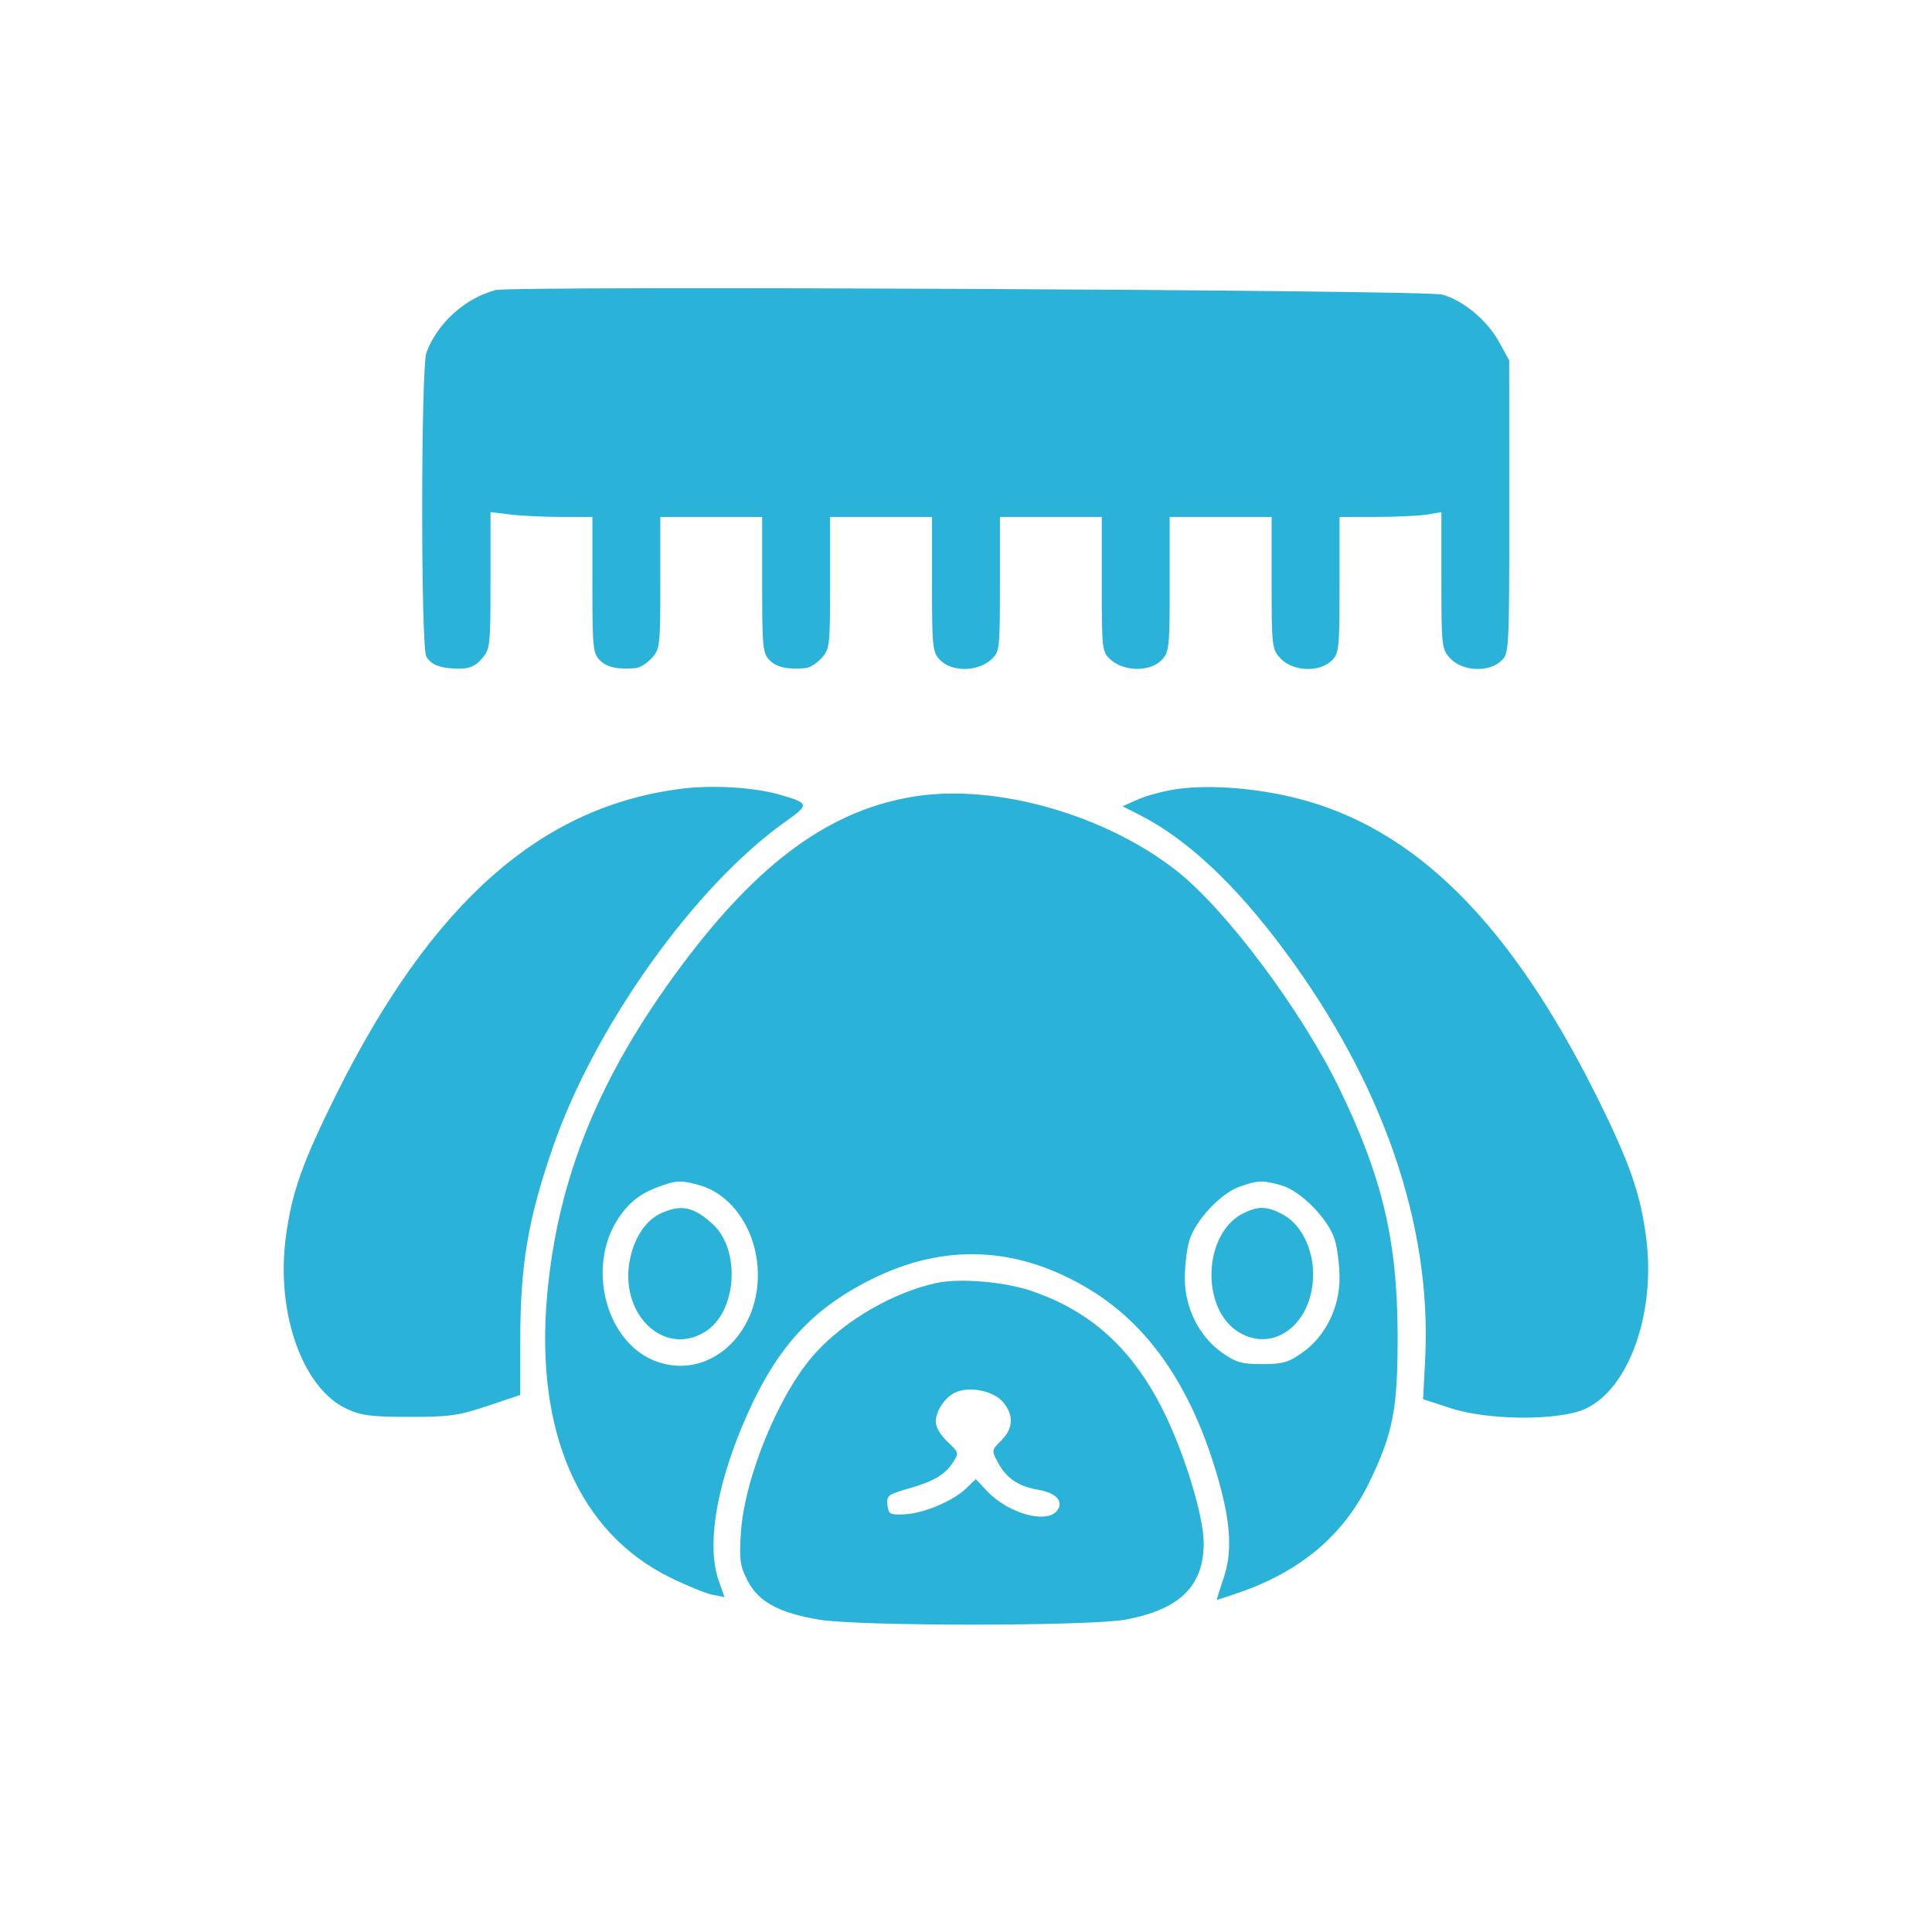 <svg width="32" height="32" viewBox="0 0 32 32" fill="none" xmlns="http://www.w3.org/2000/svg">
<path fill-rule="evenodd" clip-rule="evenodd" d="M8.208 4.805C7.703 4.938 7.246 5.35 7.063 5.84C6.971 6.083 6.969 10.701 7.06 10.871C7.136 11.013 7.303 11.075 7.613 11.075C7.78 11.075 7.876 11.032 7.982 10.909C8.119 10.749 8.124 10.7 8.124 9.613V8.482L8.453 8.522C8.633 8.544 9.013 8.562 9.296 8.562L9.812 8.562V9.687C9.812 10.729 9.821 10.822 9.937 10.937C10.053 11.054 10.229 11.092 10.531 11.066C10.599 11.06 10.719 10.985 10.796 10.899C10.931 10.75 10.937 10.695 10.937 9.653V8.562H11.781H12.624V9.687C12.624 10.729 12.634 10.822 12.749 10.937C12.866 11.054 13.041 11.092 13.343 11.066C13.412 11.06 13.531 10.985 13.609 10.899C13.743 10.75 13.749 10.695 13.749 9.653V8.562H14.593H15.437V9.676C15.437 10.71 15.446 10.799 15.564 10.926C15.758 11.133 16.195 11.131 16.421 10.921C16.557 10.795 16.562 10.752 16.562 9.677V8.562H17.406H18.249V9.677C18.249 10.752 18.254 10.795 18.39 10.921C18.615 11.129 19.055 11.132 19.247 10.926C19.365 10.799 19.374 10.71 19.374 9.676V8.562H20.218H21.062V9.653C21.062 10.695 21.068 10.75 21.203 10.899C21.405 11.124 21.855 11.144 22.062 10.937C22.178 10.822 22.187 10.729 22.187 9.687V8.562L22.796 8.562C23.131 8.561 23.511 8.544 23.64 8.522L23.874 8.483V9.613C23.874 10.697 23.88 10.749 24.015 10.899C24.217 11.124 24.668 11.144 24.874 10.937C24.995 10.817 24.999 10.73 24.998 8.39L24.997 5.969L24.826 5.659C24.632 5.305 24.228 4.97 23.887 4.879C23.598 4.802 8.49 4.73 8.208 4.805ZM11.304 13.062C8.964 13.349 7.158 14.943 5.573 18.12C5.005 19.259 4.827 19.766 4.731 20.516C4.573 21.761 5.017 23 5.743 23.335C5.986 23.447 6.148 23.468 6.781 23.468C7.443 23.469 7.594 23.447 8.074 23.287L8.617 23.105L8.617 22.224C8.616 20.953 8.744 20.193 9.161 18.991C9.86 16.981 11.518 14.663 13.015 13.605C13.412 13.324 13.407 13.303 12.906 13.16C12.489 13.041 11.813 13 11.304 13.062ZM19.519 13.066C19.307 13.094 19.012 13.17 18.863 13.235L18.593 13.354L18.874 13.497C19.661 13.897 20.455 14.641 21.273 15.742C22.908 17.945 23.719 20.297 23.605 22.509L23.571 23.175L24.02 23.322C24.652 23.529 25.824 23.535 26.261 23.333C26.979 23.002 27.425 21.752 27.267 20.515C27.174 19.78 26.995 19.264 26.46 18.187C25.021 15.289 23.436 13.711 21.472 13.22C20.808 13.054 20.061 12.995 19.519 13.066ZM15.158 13.19C13.758 13.41 12.569 14.272 11.279 16.006C9.919 17.833 9.232 19.526 9.061 21.469C8.863 23.713 9.589 25.38 11.089 26.123C11.366 26.26 11.685 26.39 11.796 26.413L11.999 26.453L11.906 26.187C11.709 25.63 11.846 24.703 12.28 23.654C12.802 22.392 13.389 21.716 14.412 21.2C15.636 20.582 16.859 20.636 18.052 21.36C19.055 21.969 19.763 23.02 20.186 24.528C20.387 25.246 20.411 25.715 20.266 26.14C20.199 26.338 20.149 26.5 20.156 26.5C20.162 26.5 20.327 26.445 20.523 26.378C21.546 26.026 22.26 25.421 22.681 24.549C23.076 23.734 23.153 23.328 23.149 22.094C23.144 20.543 22.891 19.482 22.177 18.015C21.554 16.737 20.318 15.082 19.502 14.434C18.326 13.5 16.507 12.979 15.158 13.19ZM10.932 19.648C10.651 19.748 10.477 19.869 10.313 20.079C9.675 20.889 10.005 22.265 10.908 22.563C11.79 22.854 12.632 22.037 12.547 20.973C12.494 20.32 12.101 19.774 11.579 19.629C11.283 19.546 11.209 19.549 10.932 19.648ZM20.531 19.655C20.219 19.765 19.798 20.215 19.699 20.547C19.658 20.684 19.624 20.965 19.624 21.172C19.624 21.664 19.862 22.138 20.242 22.405C20.472 22.567 20.567 22.594 20.906 22.594C21.245 22.594 21.34 22.567 21.569 22.405C21.949 22.138 22.187 21.664 22.187 21.172C22.187 20.965 22.152 20.68 22.11 20.539C22.006 20.193 21.542 19.72 21.218 19.631C20.904 19.545 20.838 19.548 20.531 19.655ZM10.962 20.089C10.712 20.198 10.521 20.469 10.44 20.83C10.236 21.741 10.981 22.484 11.675 22.061C12.204 21.738 12.277 20.705 11.802 20.273C11.49 19.99 11.291 19.946 10.962 20.089ZM20.593 20.096C19.928 20.426 19.88 21.676 20.518 22.065C21.102 22.421 21.749 21.918 21.749 21.106C21.749 20.676 21.547 20.276 21.249 20.116C20.989 19.977 20.842 19.972 20.593 20.096ZM15.518 21.249C14.806 21.401 14.011 21.858 13.511 22.405C12.91 23.063 12.327 24.473 12.27 25.406C12.244 25.843 12.258 25.941 12.385 26.186C12.565 26.532 12.901 26.714 13.562 26.826C14.219 26.938 18.059 26.936 18.649 26.825C19.542 26.656 19.937 26.268 19.937 25.561C19.937 25.122 19.63 24.106 19.284 23.4C18.772 22.354 18.072 21.714 17.077 21.38C16.628 21.229 15.901 21.168 15.518 21.249ZM15.834 23.059C15.657 23.134 15.499 23.366 15.499 23.551C15.499 23.637 15.582 23.777 15.694 23.881C15.882 24.057 15.885 24.068 15.787 24.218C15.648 24.429 15.471 24.534 15.043 24.657C14.708 24.753 14.681 24.774 14.699 24.927C14.717 25.08 14.739 25.093 14.981 25.082C15.296 25.068 15.782 24.864 16.003 24.652L16.163 24.499L16.347 24.695C16.694 25.064 17.323 25.244 17.504 25.026C17.628 24.876 17.499 24.727 17.2 24.676C16.87 24.62 16.67 24.486 16.532 24.229C16.421 24.023 16.421 24.021 16.585 23.858C16.787 23.656 16.795 23.435 16.609 23.218C16.454 23.038 16.068 22.959 15.834 23.059Z" fill="#2AB2D9"/>
</svg>
